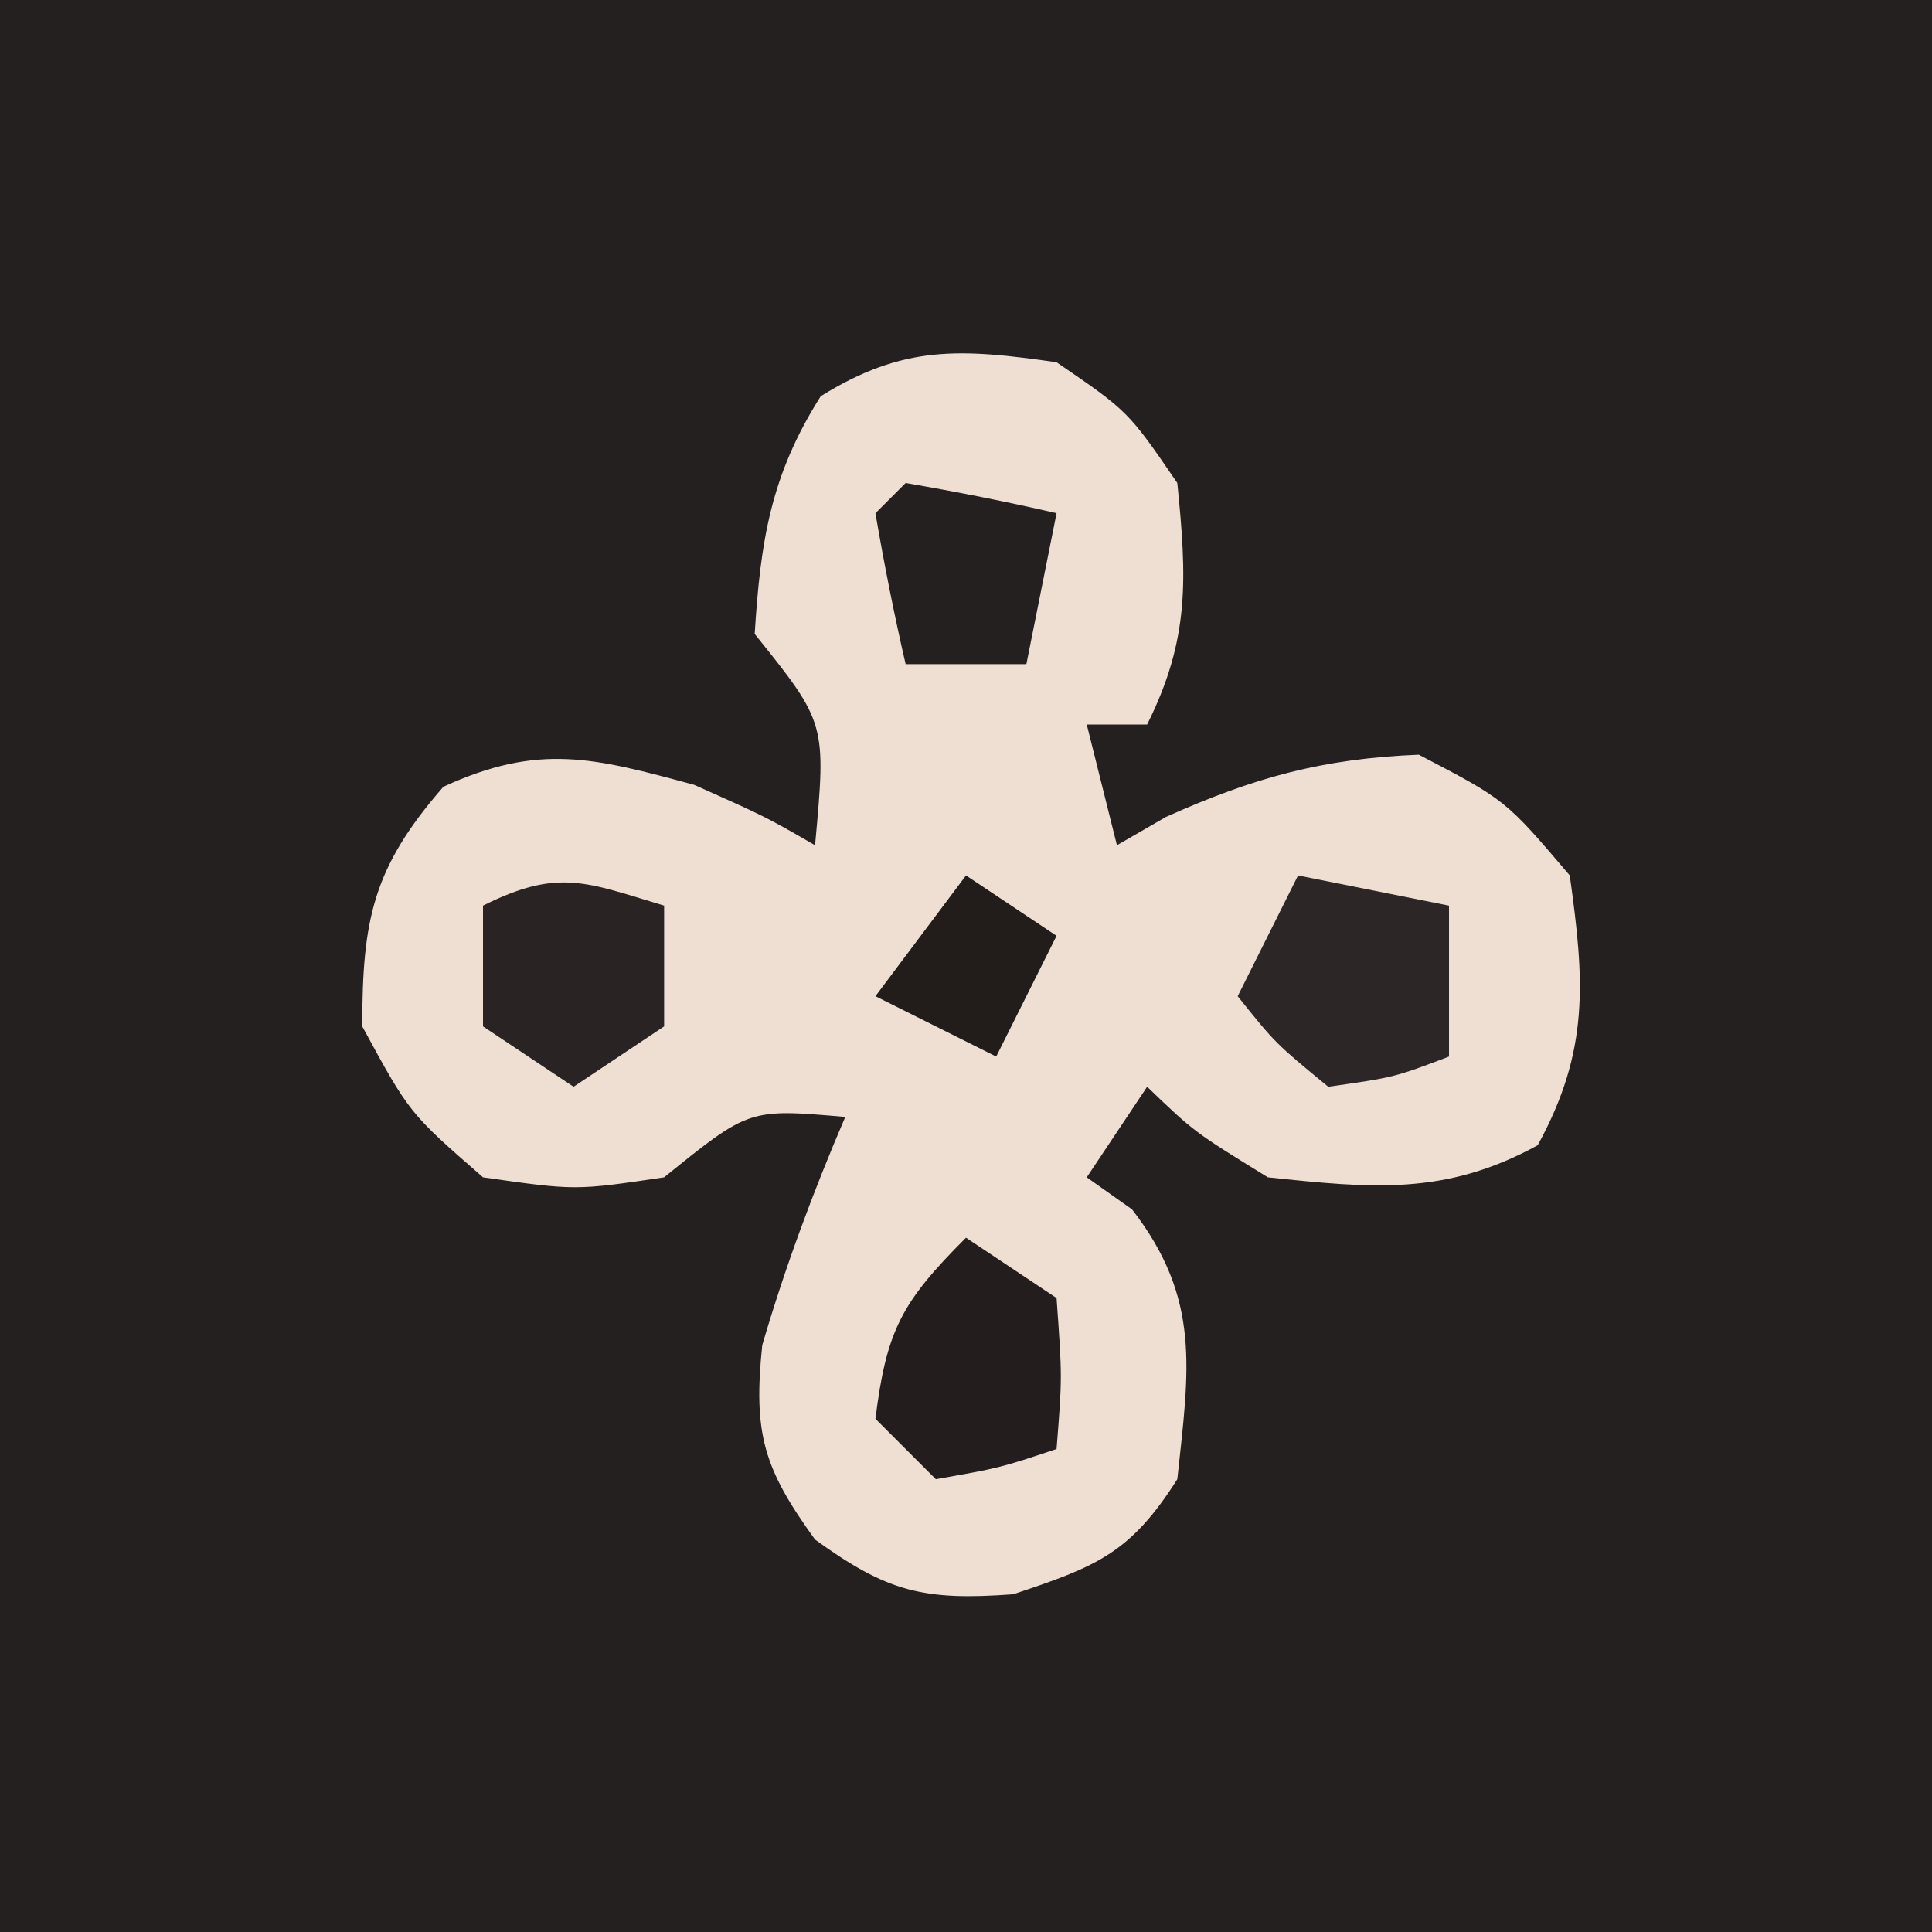 <?xml version="1.0" encoding="UTF-8"?>
<svg version="1.1" xmlns="http://www.w3.org/2000/svg" width="64" height="64">
<path d="M0 0 C21.12 0 42.24 0 64 0 C64 21.12 64 42.24 64 64 C42.88 64 21.76 64 0 64 C0 42.88 0 21.76 0 0 Z " fill="#24201F" transform="translate(0,0)"/>
<path d="M0 0 C2.375 1.625 2.375 1.625 4 4 C4.315 7.145 4.42 9.159 3 12 C2.34 12 1.68 12 1 12 C1.33 13.32 1.66 14.64 2 16 C2.536 15.691 3.072 15.381 3.625 15.062 C6.546 13.756 8.789 13.131 12 13 C14.875 14.5 14.875 14.5 17 17 C17.491 20.502 17.66 22.797 15.938 25.938 C12.871 27.619 10.425 27.361 7 27 C4.562 25.5 4.562 25.5 3 24 C2.34 24.99 1.68 25.98 1 27 C1.742 27.526 1.742 27.526 2.5 28.062 C4.794 31.026 4.389 33.37 4 37 C2.442 39.46 1.318 39.894 -1.438 40.812 C-4.407 41.03 -5.6 40.738 -8 39 C-9.713 36.635 -10.049 35.481 -9.75 32.562 C-8.988 29.959 -8.068 27.493 -7 25 C-10.185 24.723 -10.185 24.723 -13 27 C-15.938 27.438 -15.938 27.438 -19 27 C-21.438 24.875 -21.438 24.875 -23 22 C-23 18.457 -22.647 16.743 -20.312 14.062 C-17.142 12.606 -15.328 13.099 -12 14 C-9.625 15.062 -9.625 15.062 -8 16 C-7.63 11.954 -7.63 11.954 -10 9 C-9.808 5.923 -9.472 3.745 -7.812 1.125 C-5.057 -0.586 -3.174 -0.453 0 0 Z " fill="#EEDFD2" transform="translate(35,12)"/>
<path d="M0 0 C1.65 0.33 3.3 0.66 5 1 C5 2.65 5 4.3 5 6 C3.188 6.688 3.188 6.688 1 7 C-0.75 5.562 -0.75 5.562 -2 4 C-1.34 2.68 -0.68 1.36 0 0 Z " fill="#2C2726" transform="translate(43,29)"/>
<path d="M0 0 C0.99 0.66 1.98 1.32 3 2 C3.188 4.625 3.188 4.625 3 7 C1.125 7.625 1.125 7.625 -1 8 C-1.66 7.34 -2.32 6.68 -3 6 C-2.633 3.065 -2.136 2.136 0 0 Z " fill="#231E1D" transform="translate(32,41)"/>
<path d="M0 0 C0 1.32 0 2.64 0 4 C-0.99 4.66 -1.98 5.32 -3 6 C-3.99 5.34 -4.98 4.68 -6 4 C-6 2.68 -6 1.36 -6 0 C-3.509 -1.245 -2.589 -0.777 0 0 Z " fill="#292423" transform="translate(22,30)"/>
<path d="M0 0 C1.675 0.286 3.344 0.618 5 1 C4.67 2.65 4.34 4.3 4 6 C2.68 6 1.36 6 0 6 C-0.382 4.344 -0.714 2.675 -1 1 C-0.67 0.67 -0.34 0.34 0 0 Z " fill="#24201F" transform="translate(30,16)"/>
<path d="M0 0 C0.99 0.66 1.98 1.32 3 2 C2.34 3.32 1.68 4.64 1 6 C-0.32 5.34 -1.64 4.68 -3 4 C-2.01 2.68 -1.02 1.36 0 0 Z " fill="#221D1B" transform="translate(32,29)"/>
</svg>
